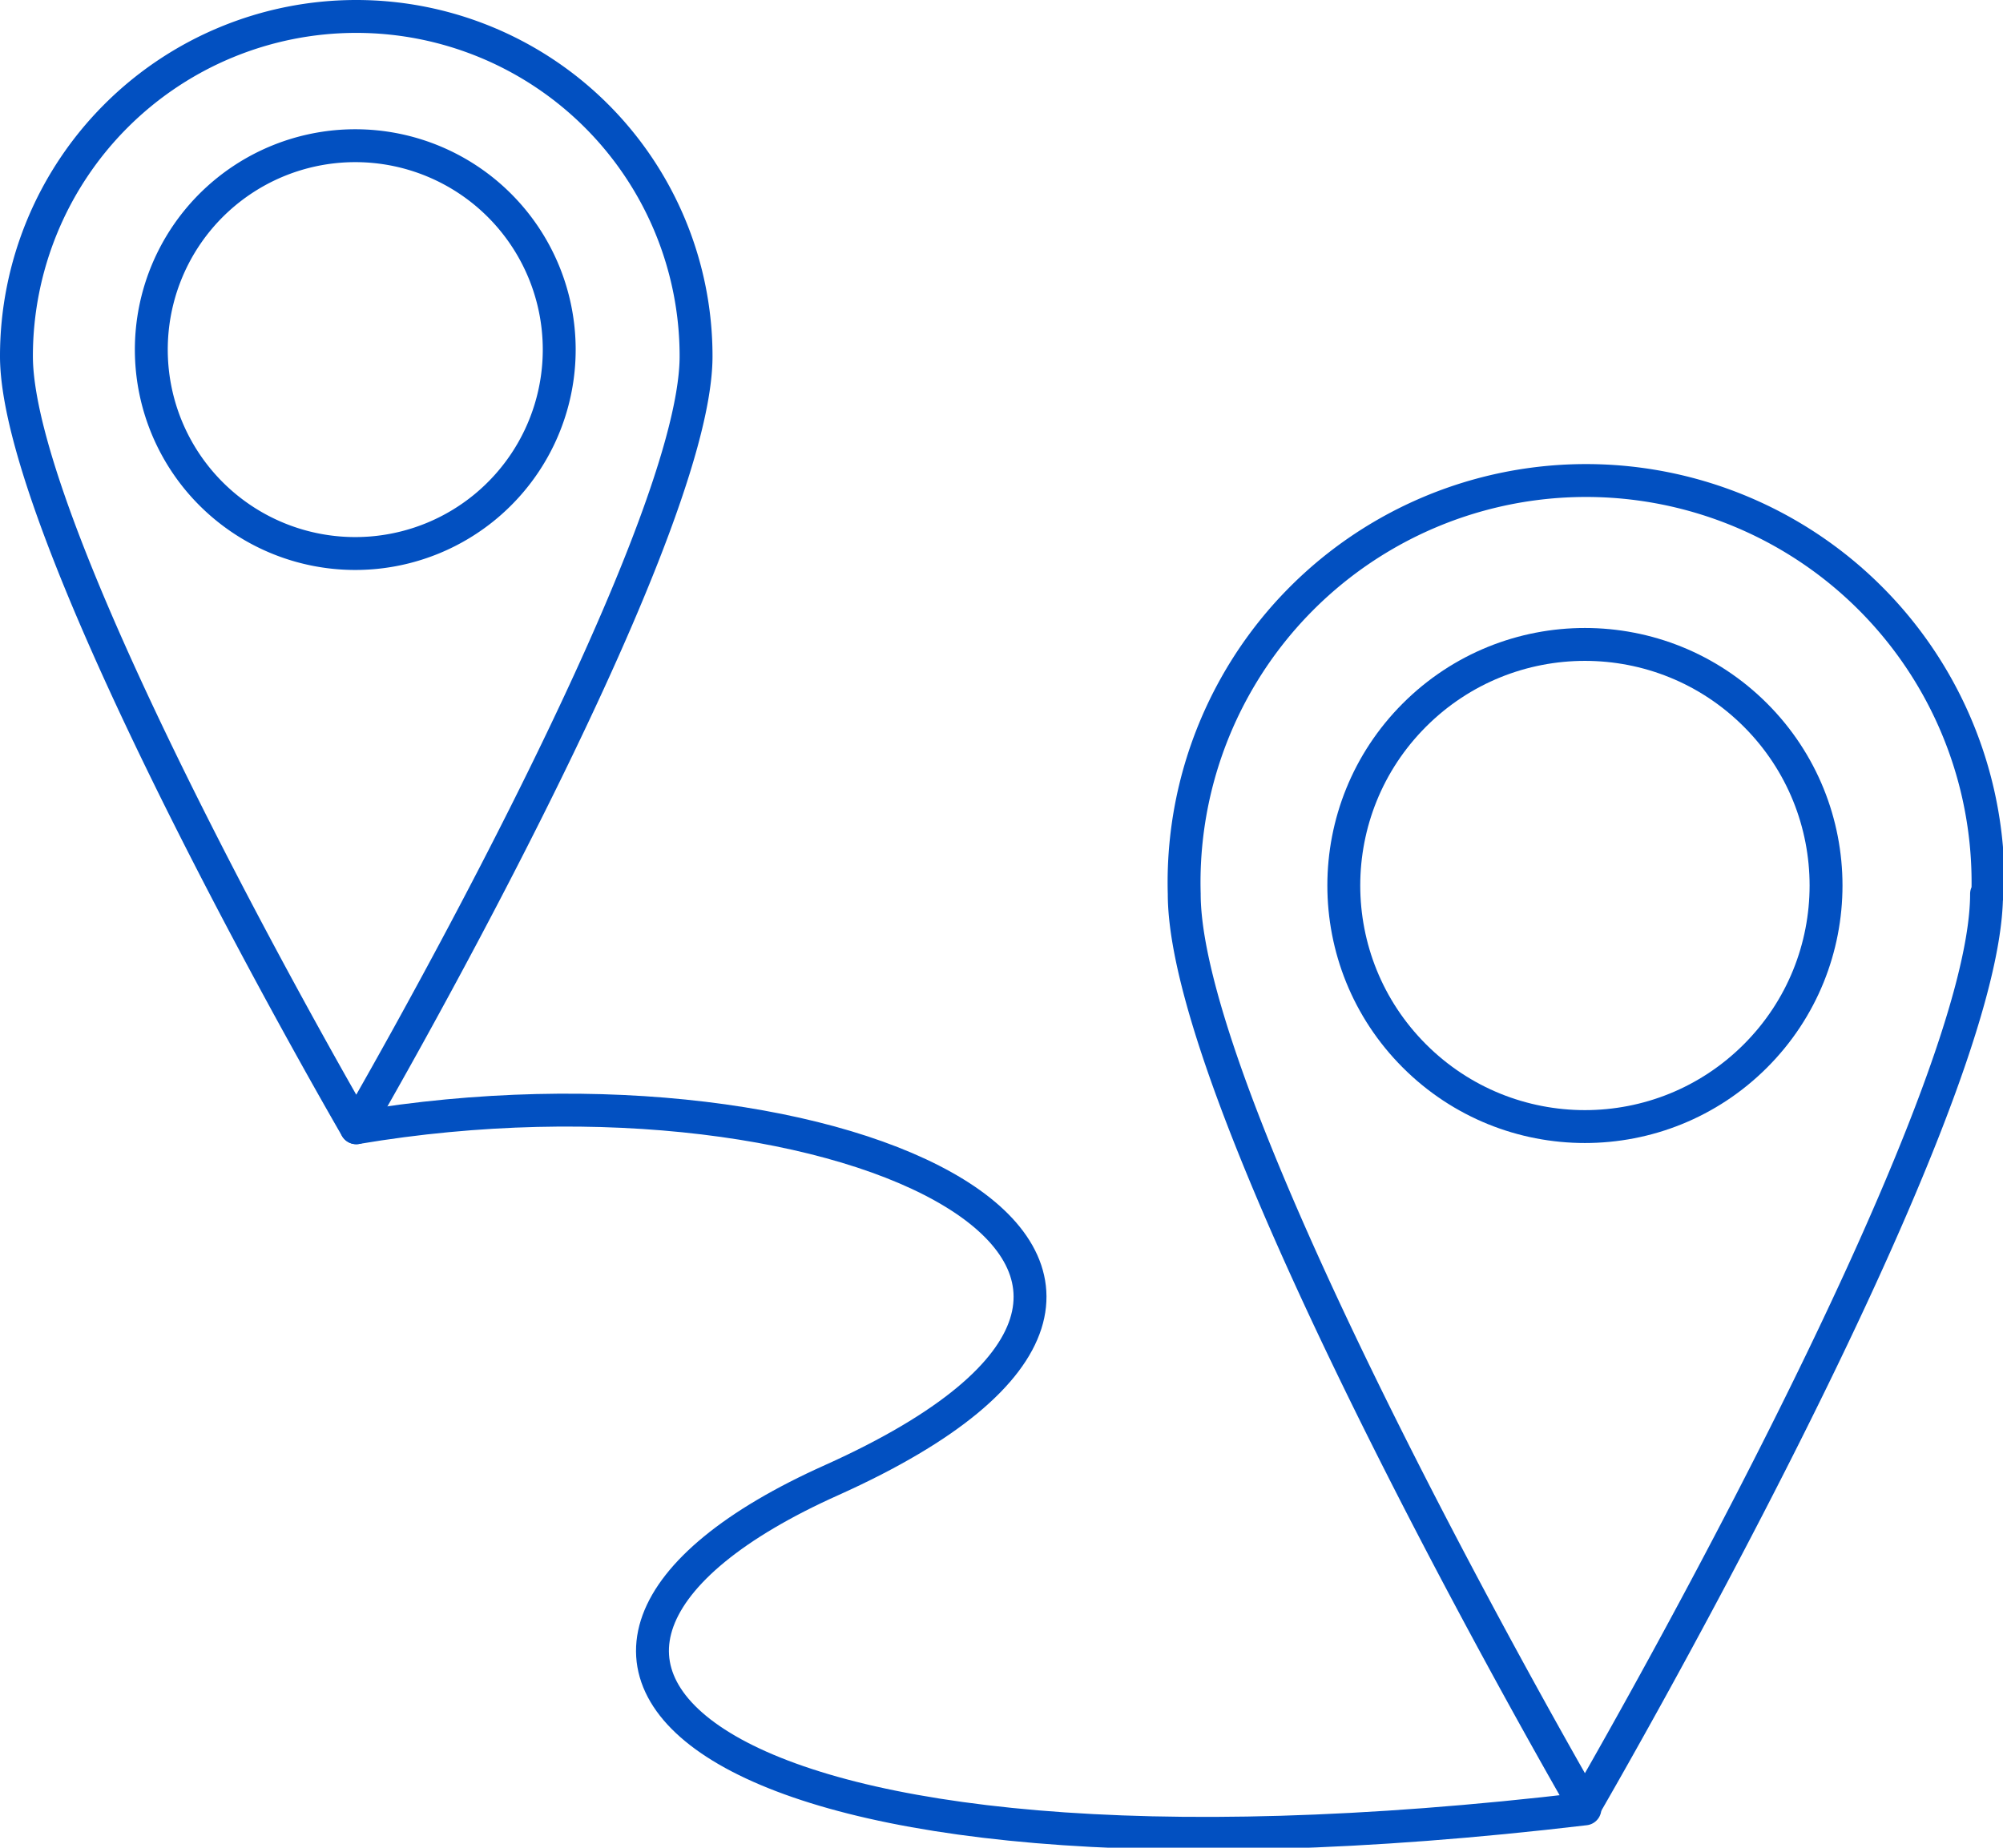 <svg xmlns="http://www.w3.org/2000/svg" viewBox="0 0 60.89 56.18"><defs><style>.a{fill:none;stroke:#0250c1;stroke-linecap:round;stroke-linejoin:round;}</style></defs><path class="a" d="M21.16,10.83c0,5.7-10.33,23.46-10.33,23.46S.5,16.53.5,10.83a10.33,10.33,0,0,1,20.66,0Z"/><path class="a" d="M17,10.62a6.2,6.2,0,1,1-6.2-6.19A6.2,6.2,0,0,1,17,10.62Z"/><path class="a" d="M60.39,27.18c0,6.74-12.21,27.74-12.21,27.74S36,33.92,36,27.18a12.22,12.22,0,1,1,24.43,0Z"/><circle class="a" cx="48.18" cy="26.93" r="7.33" transform="translate(-4.93 41.95) rotate(-45)"/><path class="a" d="M10.83,34.29C25.71,31.78,39.65,38.54,25.29,45c-12,5.37-4.13,13.2,22.89,10"/></svg>